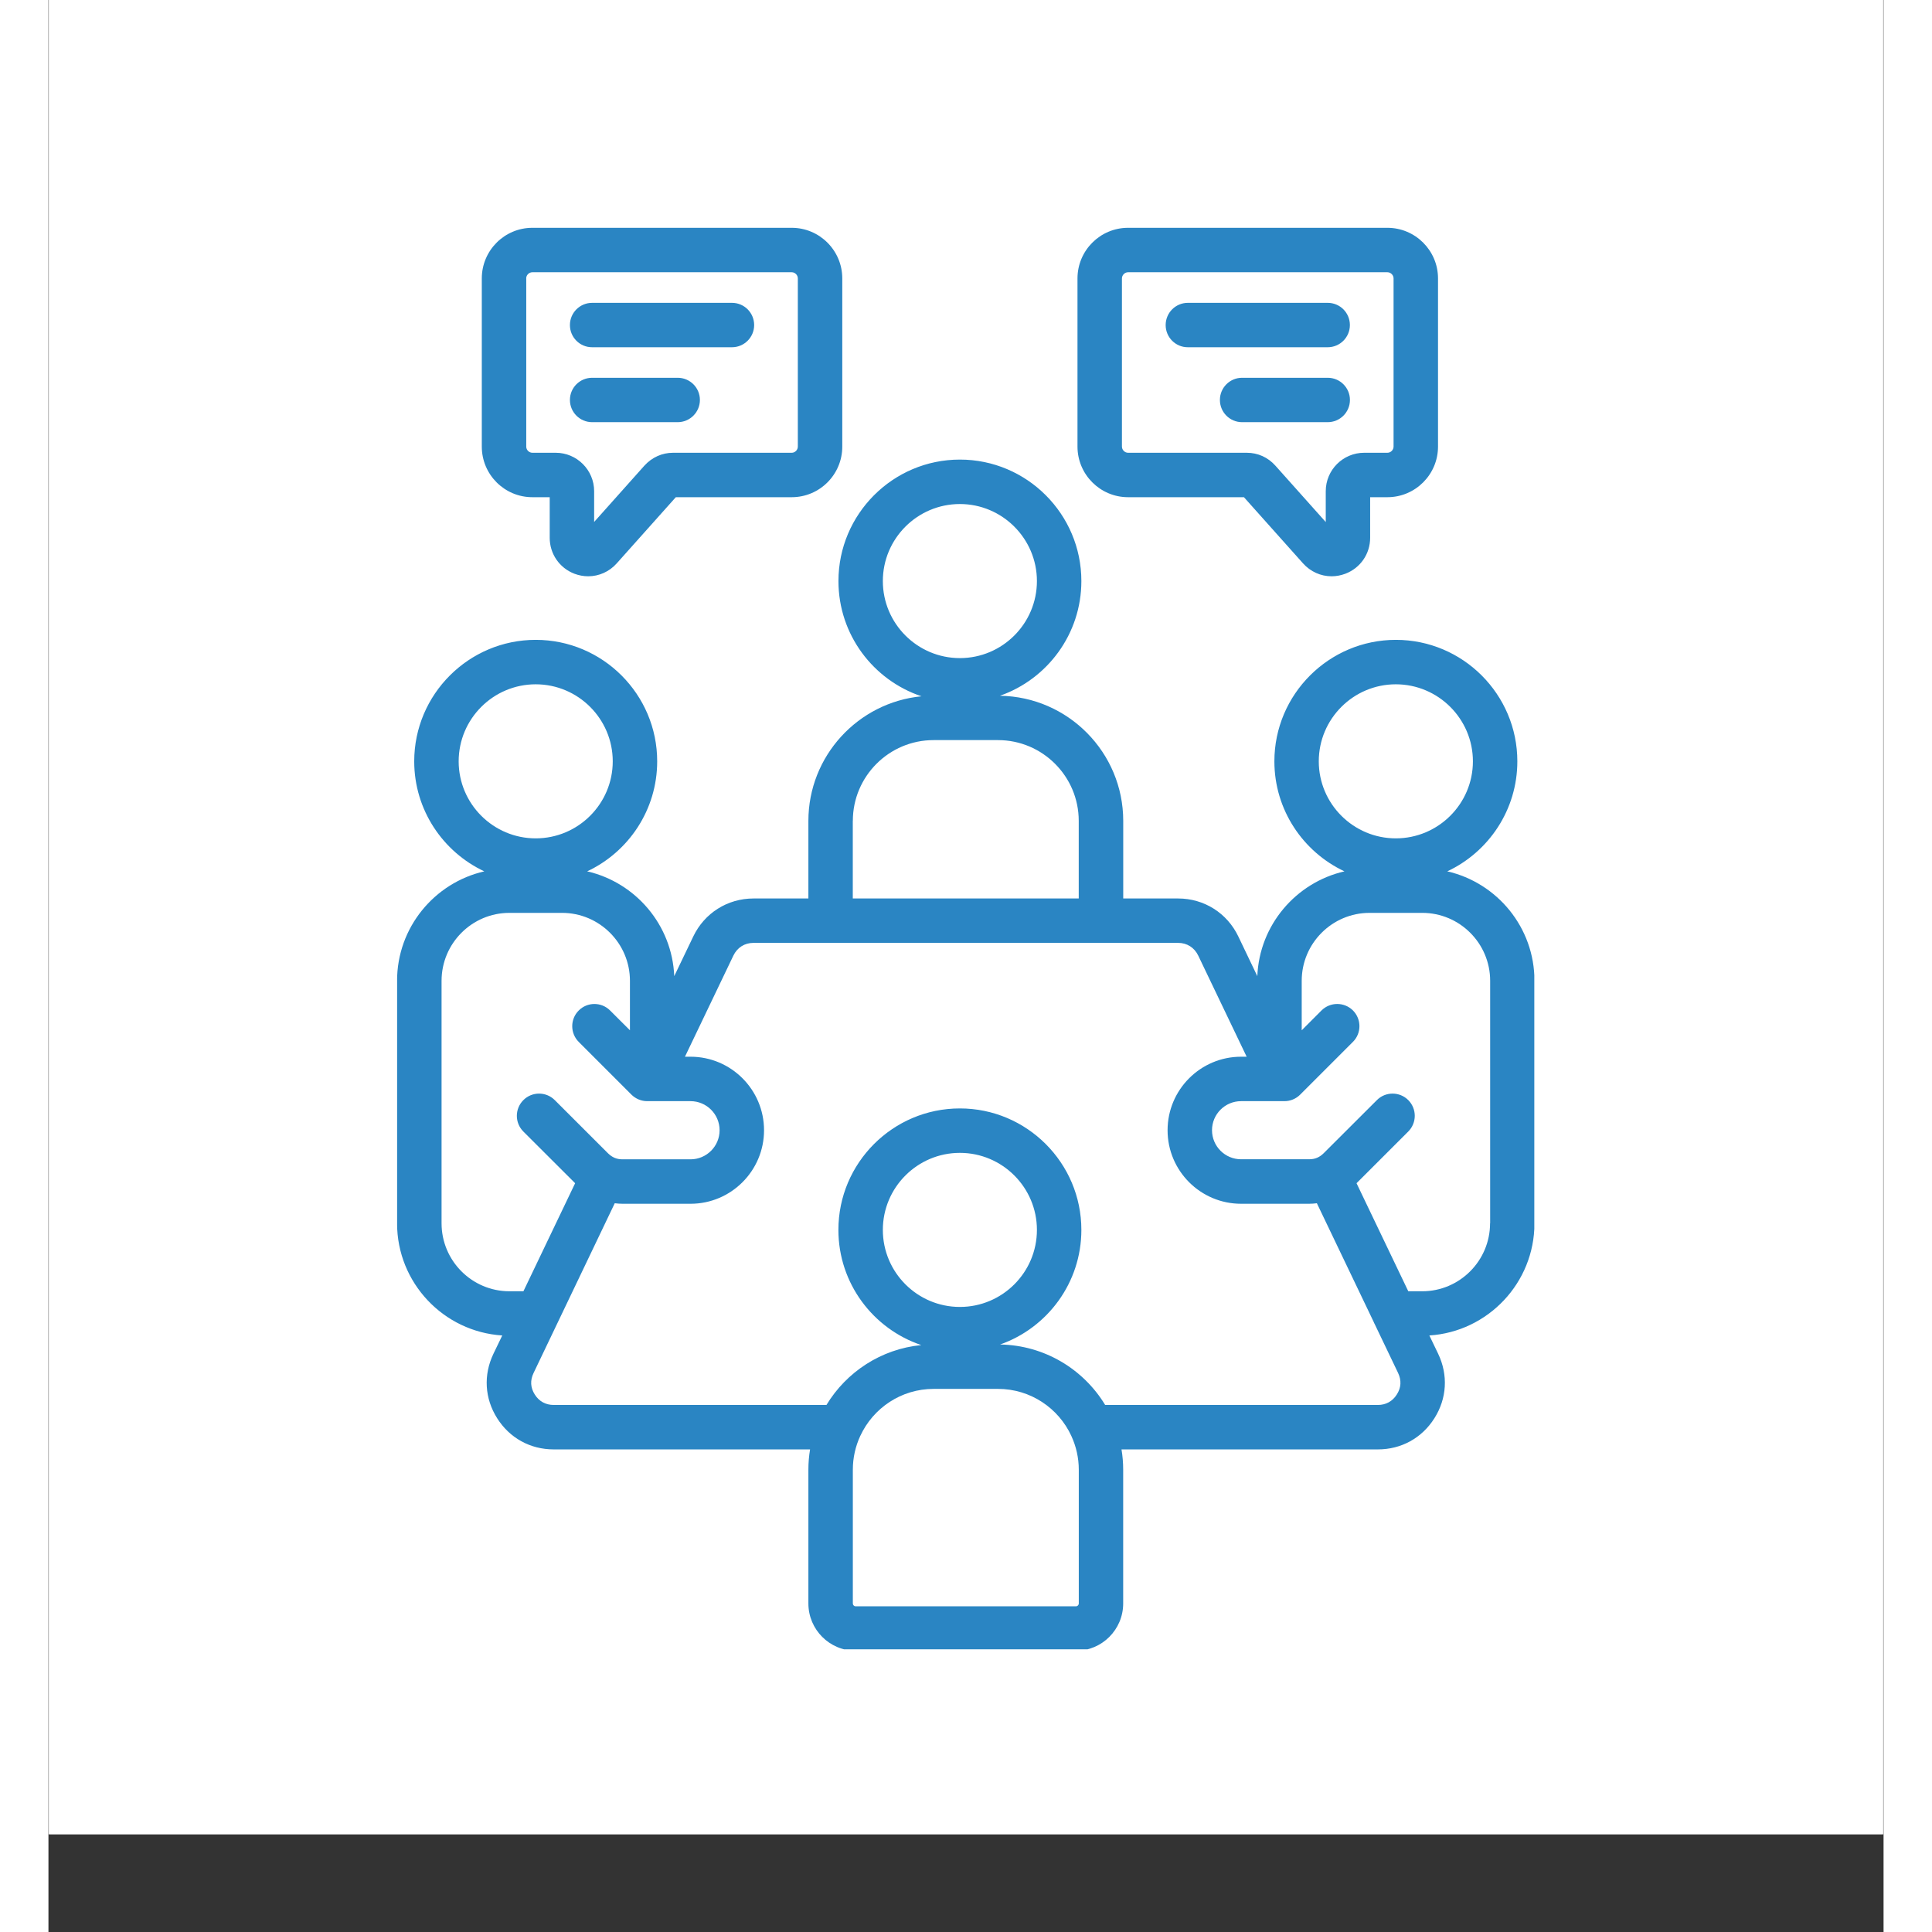 <svg xmlns="http://www.w3.org/2000/svg" xmlns:xlink="http://www.w3.org/1999/xlink" width="200" zoomAndPan="magnify" viewBox="0 0 150 157.92" height="200" preserveAspectRatio="xMidYMid meet" version="1.0"><rect x="0" y="0" width="150" height="157.92" fill="#333333" stroke="none"/><defs><clipPath id="a52ca7a47c"><path d="M 0.039 0 L 149.961 0 L 149.961 149.926 L 0.039 149.926 Z M 0.039 0 " clip-rule="nonzero"/></clipPath><clipPath id="2b3763e068"><path d="M 28.5 18.621 L 121.453 18.621 L 121.453 134.812 L 28.5 134.812 Z M 28.5 18.621 " clip-rule="nonzero"/></clipPath></defs><g clip-path="url(#a52ca7a47c)"><path fill="#ffffff" d="M 0.039 0 L 149.961 0 L 149.961 149.926 L 0.039 149.926 Z M 0.039 0 " fill-opacity="1" fill-rule="nonzero"/><path fill="#ffffff" d="M 0.039 0 L 149.961 0 L 149.961 149.926 L 0.039 149.926 Z M 0.039 0 " fill-opacity="1" fill-rule="nonzero"/></g><g clip-path="url(#2b3763e068)"><path fill="#2a85c3" d="M 114.34 71.223 C 117.719 69.637 120.066 66.203 120.066 62.23 C 120.066 56.758 115.613 52.301 110.137 52.301 C 104.664 52.301 100.207 56.758 100.207 62.23 C 100.207 66.203 102.555 69.637 105.934 71.223 C 101.977 72.133 98.984 75.602 98.812 79.789 L 97.262 76.551 C 96.348 74.633 94.461 73.441 92.34 73.441 L 87.852 73.441 L 87.852 67.098 C 87.852 61.508 83.344 56.953 77.773 56.871 C 81.645 55.516 84.43 51.828 84.43 47.496 C 84.43 42.023 79.977 37.566 74.5 37.566 C 69.027 37.566 64.574 42.023 64.574 47.496 C 64.574 51.875 67.422 55.598 71.363 56.914 C 66.184 57.414 62.117 61.789 62.117 67.098 L 62.117 73.441 L 57.629 73.441 C 55.508 73.441 53.621 74.633 52.707 76.547 L 51.152 79.789 C 50.98 75.602 47.992 72.133 44.035 71.223 C 47.414 69.637 49.758 66.203 49.758 62.23 C 49.758 56.758 45.305 52.301 39.828 52.301 C 34.355 52.301 29.898 56.758 29.898 62.23 C 29.898 66.203 32.246 69.637 35.625 71.223 C 31.547 72.16 28.496 75.812 28.496 80.172 L 28.496 99.992 C 28.496 104.859 32.301 108.855 37.094 109.16 L 36.375 110.652 C 35.543 112.387 35.652 114.309 36.68 115.93 C 37.703 117.547 39.387 118.473 41.297 118.473 L 62.254 118.473 C 62.164 119.012 62.117 119.566 62.117 120.133 L 62.117 131.066 C 62.117 133.199 63.848 134.93 65.973 134.93 L 83.992 134.93 C 86.117 134.93 87.848 133.199 87.848 131.066 L 87.848 120.133 C 87.848 119.566 87.801 119.012 87.711 118.473 L 108.668 118.473 C 110.578 118.473 112.262 117.547 113.285 115.93 C 114.309 114.312 114.422 112.395 113.594 110.656 L 112.875 109.16 C 117.664 108.852 121.465 104.859 121.465 99.992 L 121.465 80.172 C 121.469 75.812 118.418 72.16 114.34 71.223 Z M 103.836 62.23 C 103.836 58.758 106.664 55.934 110.133 55.934 C 113.605 55.934 116.434 58.762 116.434 62.23 C 116.434 65.703 113.605 68.527 110.133 68.527 C 106.664 68.527 103.836 65.703 103.836 62.23 Z M 68.203 47.496 C 68.203 44.023 71.027 41.199 74.5 41.199 C 77.969 41.199 80.797 44.027 80.797 47.496 C 80.797 50.969 77.969 53.793 74.5 53.793 C 71.027 53.793 68.203 50.969 68.203 47.496 Z M 65.75 67.098 C 65.75 63.461 68.707 60.496 72.348 60.496 L 77.617 60.496 C 81.254 60.496 84.215 63.457 84.215 67.098 L 84.215 73.441 L 65.746 73.441 L 65.746 67.098 Z M 33.531 62.23 C 33.531 58.758 36.359 55.934 39.828 55.934 C 43.301 55.934 46.125 58.762 46.125 62.23 C 46.125 65.703 43.301 68.527 39.828 68.527 C 36.359 68.527 33.531 65.703 33.531 62.23 Z M 37.68 105.547 C 34.621 105.547 32.133 103.055 32.133 99.992 L 32.133 80.172 C 32.133 77.109 34.621 74.617 37.68 74.617 L 41.98 74.617 C 45.039 74.617 47.531 77.109 47.531 80.172 L 47.531 84.215 L 45.91 82.598 C 45.203 81.887 44.051 81.887 43.344 82.598 C 42.637 83.305 42.637 84.453 43.344 85.164 L 47.656 89.477 C 48 89.816 48.461 90.008 48.941 90.008 L 52.484 90.008 C 53.793 90.008 54.859 91.074 54.859 92.387 C 54.859 93.695 53.793 94.762 52.484 94.762 L 46.926 94.762 C 46.445 94.762 46.078 94.605 45.73 94.262 L 41.387 89.922 C 40.676 89.211 39.523 89.215 38.82 89.922 C 38.109 90.633 38.109 91.781 38.82 92.492 L 43.051 96.715 L 38.824 105.547 Z M 84.219 131.066 C 84.219 131.191 84.113 131.297 83.992 131.297 L 65.977 131.297 C 65.852 131.297 65.75 131.191 65.75 131.066 L 65.75 120.133 C 65.75 119.148 65.969 118.211 66.359 117.367 C 66.359 117.367 66.363 117.363 66.363 117.363 C 67.41 115.098 69.703 113.527 72.352 113.527 L 77.617 113.527 C 80.266 113.527 82.559 115.098 83.605 117.359 C 83.609 117.367 83.609 117.371 83.613 117.379 C 84 118.219 84.219 119.152 84.219 120.137 Z M 74.5 106.828 C 71.027 106.828 68.203 104.004 68.203 100.531 C 68.203 97.059 71.027 94.234 74.5 94.234 C 77.969 94.234 80.797 97.059 80.797 100.531 C 80.797 104.004 77.973 106.828 74.5 106.828 Z M 110.215 113.984 C 109.863 114.543 109.324 114.84 108.668 114.84 L 86.375 114.84 C 84.605 111.922 81.426 109.961 77.789 109.898 C 81.652 108.539 84.43 104.855 84.43 100.531 C 84.43 95.055 79.973 90.602 74.5 90.602 C 69.023 90.602 64.57 95.055 64.57 100.531 C 64.57 104.902 67.41 108.621 71.344 109.945 C 68.059 110.266 65.223 112.148 63.594 114.84 L 41.301 114.84 C 40.641 114.84 40.105 114.547 39.75 113.984 C 39.395 113.422 39.363 112.832 39.656 112.223 L 46.289 98.352 C 46.5 98.379 46.711 98.395 46.93 98.395 L 52.484 98.395 C 55.797 98.395 58.492 95.699 58.492 92.387 C 58.492 89.07 55.797 86.375 52.484 86.375 L 52.027 86.375 L 55.984 78.113 C 56.301 77.453 56.902 77.07 57.629 77.07 L 92.34 77.07 C 93.066 77.07 93.668 77.453 93.984 78.113 L 97.941 86.375 L 97.484 86.375 C 94.172 86.375 91.477 89.07 91.477 92.387 C 91.477 95.699 94.168 98.395 97.484 98.395 L 103.039 98.395 C 103.258 98.395 103.469 98.379 103.68 98.352 L 108.316 108.035 C 108.344 108.113 108.383 108.184 108.418 108.254 L 110.316 112.219 C 110.605 112.828 110.574 113.422 110.215 113.984 Z M 117.836 99.992 C 117.836 103.055 115.348 105.547 112.289 105.547 L 111.152 105.547 L 106.922 96.715 L 111.148 92.492 C 111.859 91.781 111.859 90.633 111.152 89.922 C 110.445 89.215 109.293 89.211 108.586 89.922 L 104.238 94.262 C 103.891 94.605 103.523 94.758 103.043 94.758 L 97.484 94.758 C 96.176 94.758 95.109 93.695 95.109 92.383 C 95.109 91.07 96.176 90.008 97.484 90.008 L 100.824 90.008 C 100.824 90.008 100.828 90.008 100.828 90.008 C 100.832 90.008 100.836 90.008 100.84 90.008 L 101.031 90.008 C 101.512 90.008 101.973 89.816 102.312 89.477 L 106.629 85.16 C 107.336 84.453 107.336 83.305 106.629 82.594 C 105.918 81.887 104.77 81.887 104.059 82.594 L 102.441 84.215 L 102.441 80.168 C 102.441 77.109 104.93 74.617 107.988 74.617 L 112.293 74.617 C 115.352 74.617 117.844 77.105 117.844 80.168 L 117.844 99.992 Z M 39.555 40.641 L 40.973 40.641 L 40.973 43.957 C 40.973 45.27 41.766 46.426 42.996 46.898 C 43.363 47.035 43.742 47.105 44.117 47.105 C 44.992 47.105 45.844 46.734 46.453 46.047 L 51.281 40.641 L 60.754 40.641 C 63.035 40.641 64.887 38.789 64.887 36.508 L 64.887 22.758 C 64.887 20.477 63.035 18.621 60.754 18.621 L 39.555 18.621 C 37.273 18.621 35.422 20.477 35.422 22.758 L 35.422 36.504 C 35.422 38.785 37.273 40.641 39.555 40.641 Z M 39.051 22.758 C 39.051 22.484 39.281 22.254 39.555 22.254 L 60.754 22.254 C 61.027 22.254 61.254 22.484 61.254 22.758 L 61.254 36.504 C 61.254 36.777 61.027 37.008 60.754 37.008 L 51.062 37.008 C 50.168 37.008 49.34 37.375 48.715 38.059 L 44.605 42.664 L 44.605 40.152 C 44.605 38.418 43.195 37.008 41.461 37.008 L 39.559 37.008 C 39.285 37.008 39.055 36.781 39.055 36.508 L 39.055 22.758 Z M 88.246 40.641 L 97.719 40.641 L 102.547 46.047 C 103.16 46.734 104.008 47.105 104.883 47.105 C 105.258 47.105 105.641 47.035 106.012 46.895 C 107.242 46.426 108.035 45.27 108.035 43.957 L 108.035 40.641 L 109.445 40.641 C 111.727 40.641 113.582 38.785 113.582 36.504 L 113.582 22.758 C 113.582 20.477 111.727 18.621 109.445 18.621 L 88.246 18.621 C 85.965 18.621 84.113 20.477 84.113 22.758 L 84.113 36.504 C 84.113 38.785 85.969 40.641 88.246 40.641 Z M 87.746 22.758 C 87.746 22.484 87.977 22.254 88.246 22.254 L 109.445 22.254 C 109.719 22.254 109.949 22.484 109.949 22.758 L 109.949 36.504 C 109.949 36.777 109.719 37.008 109.445 37.008 L 107.547 37.008 C 105.812 37.008 104.406 38.418 104.406 40.148 L 104.406 42.672 L 100.289 38.062 C 99.684 37.383 98.855 37.008 97.949 37.008 L 88.25 37.008 C 87.977 37.008 87.746 36.777 87.746 36.504 Z M 42.625 26.57 C 42.625 25.566 43.438 24.754 44.441 24.754 L 55.871 24.754 C 56.875 24.754 57.684 25.566 57.684 26.57 C 57.684 27.57 56.871 28.383 55.871 28.383 L 44.441 28.383 C 43.438 28.387 42.625 27.574 42.625 26.57 Z M 42.625 32.691 C 42.625 31.688 43.438 30.879 44.441 30.879 L 51.434 30.879 C 52.438 30.879 53.25 31.691 53.25 32.691 C 53.25 33.695 52.434 34.508 51.434 34.508 L 44.441 34.508 C 43.438 34.508 42.625 33.695 42.625 32.691 Z M 91.32 26.57 C 91.32 25.566 92.133 24.754 93.133 24.754 L 104.566 24.754 C 105.57 24.754 106.379 25.566 106.379 26.57 C 106.379 27.57 105.566 28.383 104.566 28.383 L 93.133 28.383 C 92.133 28.387 91.32 27.574 91.32 26.57 Z M 106.383 32.691 C 106.383 33.695 105.57 34.508 104.566 34.508 L 97.566 34.508 C 96.562 34.508 95.754 33.695 95.754 32.691 C 95.754 31.691 96.566 30.879 97.566 30.879 L 104.566 30.879 C 105.57 30.879 106.383 31.691 106.383 32.691 Z M 106.383 32.691 " fill-opacity="1" fill-rule="nonzero"/></g></svg>